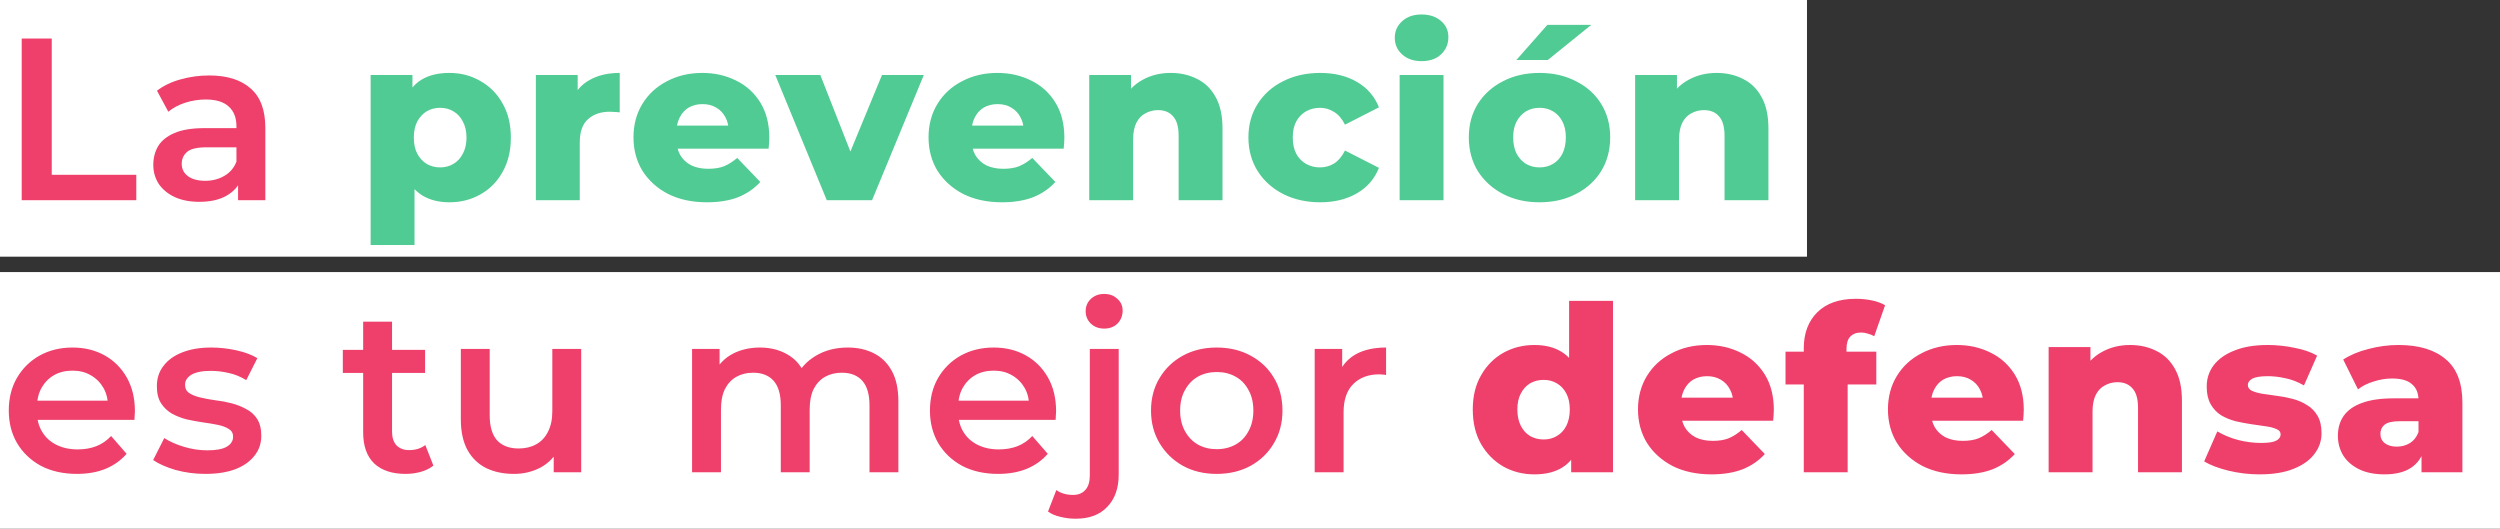 <svg xmlns="http://www.w3.org/2000/svg" width="487" height="103" viewBox="0 0 487 103" fill="none"><rect x="0" y="0" width="487" height="103" fill="#333333" stroke="none"/><rect width="352" height="50" fill="white"></rect><path d="M4.23 39V7.5H10.08V34.05H26.55V39H4.23ZM46.377 39V34.14L46.062 33.105V24.6C46.062 22.95 45.567 21.675 44.577 20.775C43.587 19.845 42.087 19.38 40.077 19.38C38.727 19.38 37.392 19.59 36.072 20.01C34.782 20.43 33.687 21.015 32.787 21.765L30.582 17.67C31.872 16.68 33.402 15.945 35.172 15.465C36.972 14.955 38.832 14.7 40.752 14.7C44.232 14.7 46.917 15.54 48.807 17.22C50.727 18.87 51.687 21.435 51.687 24.915V39H46.377ZM38.817 39.315C37.017 39.315 35.442 39.015 34.092 38.415C32.742 37.785 31.692 36.93 30.942 35.85C30.222 34.74 29.862 33.495 29.862 32.115C29.862 30.765 30.177 29.55 30.807 28.47C31.467 27.39 32.532 26.535 34.002 25.905C35.472 25.275 37.422 24.96 39.852 24.96H46.827V28.695H40.257C38.337 28.695 37.047 29.01 36.387 29.64C35.727 30.24 35.397 30.99 35.397 31.89C35.397 32.91 35.802 33.72 36.612 34.32C37.422 34.92 38.547 35.22 39.987 35.22C41.367 35.22 42.597 34.905 43.677 34.275C44.787 33.645 45.582 32.715 46.062 31.485L47.007 34.86C46.467 36.27 45.492 37.365 44.082 38.145C42.702 38.925 40.947 39.315 38.817 39.315Z" fill="#EF3F6B"></path><path d="M87.543 39.405C85.473 39.405 83.703 38.955 82.233 38.055C80.763 37.125 79.638 35.745 78.858 33.915C78.108 32.055 77.733 29.685 77.733 26.805C77.733 23.895 78.093 21.525 78.813 19.695C79.533 17.835 80.613 16.455 82.053 15.555C83.523 14.655 85.353 14.205 87.543 14.205C89.763 14.205 91.773 14.73 93.573 15.78C95.403 16.8 96.843 18.255 97.893 20.145C98.973 22.005 99.513 24.225 99.513 26.805C99.513 29.385 98.973 31.62 97.893 33.51C96.843 35.4 95.403 36.855 93.573 37.875C91.773 38.895 89.763 39.405 87.543 39.405ZM72.198 47.73V14.61H80.343V18.75L80.298 26.805L80.748 34.905V47.73H72.198ZM85.743 32.61C86.703 32.61 87.558 32.385 88.308 31.935C89.088 31.485 89.703 30.825 90.153 29.955C90.633 29.085 90.873 28.035 90.873 26.805C90.873 25.575 90.633 24.525 90.153 23.655C89.703 22.785 89.088 22.125 88.308 21.675C87.558 21.225 86.703 21 85.743 21C84.783 21 83.913 21.225 83.133 21.675C82.383 22.125 81.768 22.785 81.288 23.655C80.838 24.525 80.613 25.575 80.613 26.805C80.613 28.035 80.838 29.085 81.288 29.955C81.768 30.825 82.383 31.485 83.133 31.935C83.913 32.385 84.783 32.61 85.743 32.61ZM104.387 39V14.61H112.532V21.72L111.317 19.695C112.037 17.865 113.207 16.5 114.827 15.6C116.447 14.67 118.412 14.205 120.722 14.205V21.9C120.332 21.84 119.987 21.81 119.687 21.81C119.417 21.78 119.117 21.765 118.787 21.765C117.047 21.765 115.637 22.245 114.557 23.205C113.477 24.135 112.937 25.665 112.937 27.795V39H104.387ZM137.711 39.405C134.831 39.405 132.311 38.865 130.151 37.785C128.021 36.675 126.356 35.175 125.156 33.285C123.986 31.365 123.401 29.19 123.401 26.76C123.401 24.33 123.971 22.17 125.111 20.28C126.281 18.36 127.886 16.875 129.926 15.825C131.966 14.745 134.261 14.205 136.811 14.205C139.211 14.205 141.401 14.7 143.381 15.69C145.361 16.65 146.936 18.075 148.106 19.965C149.276 21.855 149.861 24.15 149.861 26.85C149.861 27.15 149.846 27.495 149.816 27.885C149.786 28.275 149.756 28.635 149.726 28.965H130.421V24.465H145.181L141.941 25.725C141.971 24.615 141.761 23.655 141.311 22.845C140.891 22.035 140.291 21.405 139.511 20.955C138.761 20.505 137.876 20.28 136.856 20.28C135.836 20.28 134.936 20.505 134.156 20.955C133.406 21.405 132.821 22.05 132.401 22.89C131.981 23.7 131.771 24.66 131.771 25.77V27.075C131.771 28.275 132.011 29.31 132.491 30.18C133.001 31.05 133.721 31.725 134.651 32.205C135.581 32.655 136.691 32.88 137.981 32.88C139.181 32.88 140.201 32.715 141.041 32.385C141.911 32.025 142.766 31.485 143.606 30.765L148.106 35.445C146.936 36.735 145.496 37.725 143.786 38.415C142.076 39.075 140.051 39.405 137.711 39.405ZM161.058 39L151.023 14.61H159.798L167.808 34.995H163.398L171.813 14.61H179.958L169.878 39H161.058ZM195.189 39.405C192.309 39.405 189.789 38.865 187.629 37.785C185.499 36.675 183.834 35.175 182.634 33.285C181.464 31.365 180.879 29.19 180.879 26.76C180.879 24.33 181.449 22.17 182.589 20.28C183.759 18.36 185.364 16.875 187.404 15.825C189.444 14.745 191.739 14.205 194.289 14.205C196.689 14.205 198.879 14.7 200.859 15.69C202.839 16.65 204.414 18.075 205.584 19.965C206.754 21.855 207.339 24.15 207.339 26.85C207.339 27.15 207.324 27.495 207.294 27.885C207.264 28.275 207.234 28.635 207.204 28.965H187.899V24.465H202.659L199.419 25.725C199.449 24.615 199.239 23.655 198.789 22.845C198.369 22.035 197.769 21.405 196.989 20.955C196.239 20.505 195.354 20.28 194.334 20.28C193.314 20.28 192.414 20.505 191.634 20.955C190.884 21.405 190.299 22.05 189.879 22.89C189.459 23.7 189.249 24.66 189.249 25.77V27.075C189.249 28.275 189.489 29.31 189.969 30.18C190.479 31.05 191.199 31.725 192.129 32.205C193.059 32.655 194.169 32.88 195.459 32.88C196.659 32.88 197.679 32.715 198.519 32.385C199.389 32.025 200.244 31.485 201.084 30.765L205.584 35.445C204.414 36.735 202.974 37.725 201.264 38.415C199.554 39.075 197.529 39.405 195.189 39.405ZM228.066 14.205C229.956 14.205 231.666 14.595 233.196 15.375C234.726 16.125 235.926 17.295 236.796 18.885C237.696 20.475 238.146 22.53 238.146 25.05V39H229.596V26.445C229.596 24.705 229.236 23.445 228.516 22.665C227.826 21.855 226.851 21.45 225.591 21.45C224.691 21.45 223.866 21.66 223.116 22.08C222.366 22.47 221.781 23.085 221.361 23.925C220.941 24.765 220.731 25.86 220.731 27.21V39H212.181V14.61H220.326V21.54L218.751 19.515C219.681 17.745 220.956 16.425 222.576 15.555C224.196 14.655 226.026 14.205 228.066 14.205ZM257.187 39.405C254.487 39.405 252.072 38.865 249.942 37.785C247.842 36.705 246.192 35.22 244.992 33.33C243.792 31.41 243.192 29.22 243.192 26.76C243.192 24.3 243.792 22.125 244.992 20.235C246.192 18.345 247.842 16.875 249.942 15.825C252.072 14.745 254.487 14.205 257.187 14.205C259.947 14.205 262.332 14.79 264.342 15.96C266.352 17.13 267.777 18.78 268.617 20.91L262.002 24.285C261.432 23.145 260.727 22.32 259.887 21.81C259.047 21.27 258.132 21 257.142 21C256.152 21 255.252 21.225 254.442 21.675C253.632 22.125 252.987 22.785 252.507 23.655C252.057 24.495 251.832 25.53 251.832 26.76C251.832 28.02 252.057 29.085 252.507 29.955C252.987 30.825 253.632 31.485 254.442 31.935C255.252 32.385 256.152 32.61 257.142 32.61C258.132 32.61 259.047 32.355 259.887 31.845C260.727 31.305 261.432 30.465 262.002 29.325L268.617 32.7C267.777 34.83 266.352 36.48 264.342 37.65C262.332 38.82 259.947 39.405 257.187 39.405ZM272.648 39V14.61H281.198V39H272.648ZM276.923 11.91C275.363 11.91 274.103 11.475 273.143 10.605C272.183 9.735 271.703 8.655 271.703 7.365C271.703 6.075 272.183 4.995 273.143 4.125C274.103 3.255 275.363 2.82 276.923 2.82C278.483 2.82 279.743 3.24 280.703 4.08C281.663 4.89 282.143 5.94 282.143 7.23C282.143 8.58 281.663 9.705 280.703 10.605C279.773 11.475 278.513 11.91 276.923 11.91ZM299.895 39.405C297.225 39.405 294.855 38.865 292.785 37.785C290.715 36.705 289.08 35.22 287.88 33.33C286.71 31.41 286.125 29.22 286.125 26.76C286.125 24.3 286.71 22.125 287.88 20.235C289.08 18.345 290.715 16.875 292.785 15.825C294.855 14.745 297.225 14.205 299.895 14.205C302.565 14.205 304.935 14.745 307.005 15.825C309.105 16.875 310.74 18.345 311.91 20.235C313.08 22.125 313.665 24.3 313.665 26.76C313.665 29.22 313.08 31.41 311.91 33.33C310.74 35.22 309.105 36.705 307.005 37.785C304.935 38.865 302.565 39.405 299.895 39.405ZM299.895 32.61C300.885 32.61 301.755 32.385 302.505 31.935C303.285 31.485 303.9 30.825 304.35 29.955C304.8 29.055 305.025 27.99 305.025 26.76C305.025 25.53 304.8 24.495 304.35 23.655C303.9 22.785 303.285 22.125 302.505 21.675C301.755 21.225 300.885 21 299.895 21C298.935 21 298.065 21.225 297.285 21.675C296.535 22.125 295.92 22.785 295.44 23.655C294.99 24.495 294.765 25.53 294.765 26.76C294.765 27.99 294.99 29.055 295.44 29.955C295.92 30.825 296.535 31.485 297.285 31.935C298.065 32.385 298.935 32.61 299.895 32.61ZM295.395 11.685L301.425 4.845H309.975L301.515 11.685H295.395ZM334.41 14.205C336.3 14.205 338.01 14.595 339.54 15.375C341.07 16.125 342.27 17.295 343.14 18.885C344.04 20.475 344.49 22.53 344.49 25.05V39H335.94V26.445C335.94 24.705 335.58 23.445 334.86 22.665C334.17 21.855 333.195 21.45 331.935 21.45C331.035 21.45 330.21 21.66 329.46 22.08C328.71 22.47 328.125 23.085 327.705 23.925C327.285 24.765 327.075 25.86 327.075 27.21V39H318.525V14.61H326.67V21.54L325.095 19.515C326.025 17.745 327.3 16.425 328.92 15.555C330.54 14.655 332.37 14.205 334.41 14.205Z" fill="#50CB93"></path><rect width="487" height="50" transform="translate(0 53)" fill="white"></rect><path d="M14.985 92.315C12.315 92.315 9.975 91.79 7.965 90.74C5.985 89.66 4.44 88.19 3.33 86.33C2.25 84.47 1.71 82.355 1.71 79.985C1.71 77.585 2.235 75.47 3.285 73.64C4.365 71.78 5.835 70.325 7.695 69.275C9.585 68.225 11.73 67.7 14.13 67.7C16.47 67.7 18.555 68.21 20.385 69.23C22.215 70.25 23.655 71.69 24.705 73.55C25.755 75.41 26.28 77.6 26.28 80.12C26.28 80.36 26.265 80.63 26.235 80.93C26.235 81.23 26.22 81.515 26.19 81.785H6.165V78.05H23.22L21.015 79.22C21.045 77.84 20.76 76.625 20.16 75.575C19.56 74.525 18.735 73.7 17.685 73.1C16.665 72.5 15.48 72.2 14.13 72.2C12.75 72.2 11.535 72.5 10.485 73.1C9.465 73.7 8.655 74.54 8.055 75.62C7.485 76.67 7.2 77.915 7.2 79.355V80.255C7.2 81.695 7.53 82.97 8.19 84.08C8.85 85.19 9.78 86.045 10.98 86.645C12.18 87.245 13.56 87.545 15.12 87.545C16.47 87.545 17.685 87.335 18.765 86.915C19.845 86.495 20.805 85.835 21.645 84.935L24.66 88.4C23.58 89.66 22.215 90.635 20.565 91.325C18.945 91.985 17.085 92.315 14.985 92.315ZM40.008 92.315C37.998 92.315 36.063 92.06 34.203 91.55C32.373 91.01 30.918 90.365 29.838 89.615L31.998 85.34C33.078 86.03 34.368 86.6 35.868 87.05C37.368 87.5 38.868 87.725 40.368 87.725C42.138 87.725 43.413 87.485 44.193 87.005C45.003 86.525 45.408 85.88 45.408 85.07C45.408 84.41 45.138 83.915 44.598 83.585C44.058 83.225 43.353 82.955 42.483 82.775C41.613 82.595 40.638 82.43 39.558 82.28C38.508 82.13 37.443 81.935 36.363 81.695C35.313 81.425 34.353 81.05 33.483 80.57C32.613 80.06 31.908 79.385 31.368 78.545C30.828 77.705 30.558 76.595 30.558 75.215C30.558 73.685 30.993 72.365 31.863 71.255C32.733 70.115 33.948 69.245 35.508 68.645C37.098 68.015 38.973 67.7 41.133 67.7C42.753 67.7 44.388 67.88 46.038 68.24C47.688 68.6 49.053 69.11 50.133 69.77L47.973 74.045C46.833 73.355 45.678 72.89 44.508 72.65C43.368 72.38 42.228 72.245 41.088 72.245C39.378 72.245 38.103 72.5 37.263 73.01C36.453 73.52 36.048 74.165 36.048 74.945C36.048 75.665 36.318 76.205 36.858 76.565C37.398 76.925 38.103 77.21 38.973 77.42C39.843 77.63 40.803 77.81 41.853 77.96C42.933 78.08 43.998 78.275 45.048 78.545C46.098 78.815 47.058 79.19 47.928 79.67C48.828 80.12 49.548 80.765 50.088 81.605C50.628 82.445 50.898 83.54 50.898 84.89C50.898 86.39 50.448 87.695 49.548 88.805C48.678 89.915 47.433 90.785 45.813 91.415C44.193 92.015 42.258 92.315 40.008 92.315ZM79.024 92.315C76.384 92.315 74.344 91.64 72.904 90.29C71.464 88.91 70.744 86.885 70.744 84.215V62.66H76.369V84.08C76.369 85.22 76.654 86.105 77.224 86.735C77.824 87.365 78.649 87.68 79.699 87.68C80.959 87.68 82.009 87.35 82.849 86.69L84.424 90.695C83.764 91.235 82.954 91.64 81.994 91.91C81.034 92.18 80.044 92.315 79.024 92.315ZM66.784 72.65V68.15H82.804V72.65H66.784ZM100.121 92.315C98.081 92.315 96.281 91.94 94.721 91.19C93.161 90.41 91.946 89.24 91.076 87.68C90.206 86.09 89.771 84.095 89.771 81.695V67.97H95.396V80.93C95.396 83.09 95.876 84.71 96.836 85.79C97.826 86.84 99.221 87.365 101.021 87.365C102.341 87.365 103.481 87.095 104.441 86.555C105.431 86.015 106.196 85.205 106.736 84.125C107.306 83.045 107.591 81.71 107.591 80.12V67.97H113.216V92H107.861V85.52L108.806 87.5C107.996 89.06 106.811 90.26 105.251 91.1C103.691 91.91 101.981 92.315 100.121 92.315ZM165.148 67.7C167.068 67.7 168.763 68.075 170.233 68.825C171.733 69.575 172.903 70.73 173.743 72.29C174.583 73.82 175.003 75.8 175.003 78.23V92H169.378V78.95C169.378 76.82 168.913 75.23 167.983 74.18C167.053 73.13 165.718 72.605 163.978 72.605C162.748 72.605 161.653 72.875 160.693 73.415C159.763 73.955 159.028 74.75 158.488 75.8C157.978 76.85 157.723 78.185 157.723 79.805V92H152.098V78.95C152.098 76.82 151.633 75.23 150.703 74.18C149.773 73.13 148.438 72.605 146.698 72.605C145.468 72.605 144.373 72.875 143.413 73.415C142.483 73.955 141.748 74.75 141.208 75.8C140.698 76.85 140.443 78.185 140.443 79.805V92H134.818V67.97H140.173V74.36L139.228 72.47C140.038 70.91 141.208 69.725 142.738 68.915C144.298 68.105 146.068 67.7 148.048 67.7C150.298 67.7 152.248 68.255 153.898 69.365C155.578 70.475 156.688 72.155 157.228 74.405L155.023 73.64C155.803 71.84 157.093 70.4 158.893 69.32C160.693 68.24 162.778 67.7 165.148 67.7ZM194.43 92.315C191.76 92.315 189.42 91.79 187.41 90.74C185.43 89.66 183.885 88.19 182.775 86.33C181.695 84.47 181.155 82.355 181.155 79.985C181.155 77.585 181.68 75.47 182.73 73.64C183.81 71.78 185.28 70.325 187.14 69.275C189.03 68.225 191.175 67.7 193.575 67.7C195.915 67.7 198 68.21 199.83 69.23C201.66 70.25 203.1 71.69 204.15 73.55C205.2 75.41 205.725 77.6 205.725 80.12C205.725 80.36 205.71 80.63 205.68 80.93C205.68 81.23 205.665 81.515 205.635 81.785H185.61V78.05H202.665L200.46 79.22C200.49 77.84 200.205 76.625 199.605 75.575C199.005 74.525 198.18 73.7 197.13 73.1C196.11 72.5 194.925 72.2 193.575 72.2C192.195 72.2 190.98 72.5 189.93 73.1C188.91 73.7 188.1 74.54 187.5 75.62C186.93 76.67 186.645 77.915 186.645 79.355V80.255C186.645 81.695 186.975 82.97 187.635 84.08C188.295 85.19 189.225 86.045 190.425 86.645C191.625 87.245 193.005 87.545 194.565 87.545C195.915 87.545 197.13 87.335 198.21 86.915C199.29 86.495 200.25 85.835 201.09 84.935L204.105 88.4C203.025 89.66 201.66 90.635 200.01 91.325C198.39 91.985 196.53 92.315 194.43 92.315ZM209.553 101.045C208.503 101.045 207.513 100.925 206.583 100.685C205.623 100.475 204.813 100.13 204.153 99.65L205.773 95.465C206.643 96.095 207.738 96.41 209.058 96.41C210.078 96.41 210.873 96.08 211.443 95.42C212.013 94.79 212.298 93.845 212.298 92.585V67.97H217.923V92.45C217.923 95.09 217.188 97.175 215.718 98.705C214.278 100.265 212.223 101.045 209.553 101.045ZM215.088 64.01C214.038 64.01 213.168 63.68 212.478 63.02C211.818 62.36 211.488 61.565 211.488 60.635C211.488 59.675 211.818 58.88 212.478 58.25C213.168 57.59 214.038 57.26 215.088 57.26C216.138 57.26 216.993 57.575 217.653 58.205C218.343 58.805 218.688 59.57 218.688 60.5C218.688 61.49 218.358 62.33 217.698 63.02C217.038 63.68 216.168 64.01 215.088 64.01ZM236.999 92.315C234.539 92.315 232.349 91.79 230.429 90.74C228.509 89.66 226.994 88.19 225.884 86.33C224.774 84.47 224.219 82.355 224.219 79.985C224.219 77.585 224.774 75.47 225.884 73.64C226.994 71.78 228.509 70.325 230.429 69.275C232.349 68.225 234.539 67.7 236.999 67.7C239.489 67.7 241.694 68.225 243.614 69.275C245.564 70.325 247.079 71.765 248.159 73.595C249.269 75.425 249.824 77.555 249.824 79.985C249.824 82.355 249.269 84.47 248.159 86.33C247.079 88.19 245.564 89.66 243.614 90.74C241.694 91.79 239.489 92.315 236.999 92.315ZM236.999 87.5C238.379 87.5 239.609 87.2 240.689 86.6C241.769 86 242.609 85.13 243.209 83.99C243.839 82.85 244.154 81.515 244.154 79.985C244.154 78.425 243.839 77.09 243.209 75.98C242.609 74.84 241.769 73.97 240.689 73.37C239.609 72.77 238.394 72.47 237.044 72.47C235.664 72.47 234.434 72.77 233.354 73.37C232.304 73.97 231.464 74.84 230.834 75.98C230.204 77.09 229.889 78.425 229.889 79.985C229.889 81.515 230.204 82.85 230.834 83.99C231.464 85.13 232.304 86 233.354 86.6C234.434 87.2 235.649 87.5 236.999 87.5ZM256.103 92V67.97H261.458V74.585L260.828 72.65C261.548 71.03 262.673 69.8 264.203 68.96C265.763 68.12 267.698 67.7 270.008 67.7V73.055C269.768 72.995 269.543 72.965 269.333 72.965C269.123 72.935 268.913 72.92 268.703 72.92C266.573 72.92 264.878 73.55 263.618 74.81C262.358 76.04 261.728 77.885 261.728 80.345V92H256.103ZM298.911 92.405C296.691 92.405 294.666 91.895 292.836 90.875C291.036 89.825 289.596 88.37 288.516 86.51C287.436 84.62 286.896 82.37 286.896 79.76C286.896 77.18 287.436 74.96 288.516 73.1C289.596 71.21 291.036 69.755 292.836 68.735C294.666 67.715 296.691 67.205 298.911 67.205C301.011 67.205 302.781 67.655 304.221 68.555C305.691 69.455 306.801 70.835 307.551 72.695C308.301 74.555 308.676 76.91 308.676 79.76C308.676 82.67 308.316 85.055 307.596 86.915C306.876 88.775 305.796 90.155 304.356 91.055C302.916 91.955 301.101 92.405 298.911 92.405ZM300.711 85.61C301.671 85.61 302.526 85.385 303.276 84.935C304.056 84.485 304.671 83.825 305.121 82.955C305.571 82.055 305.796 80.99 305.796 79.76C305.796 78.53 305.571 77.495 305.121 76.655C304.671 75.785 304.056 75.125 303.276 74.675C302.526 74.225 301.671 74 300.711 74C299.721 74 298.836 74.225 298.056 74.675C297.306 75.125 296.706 75.785 296.256 76.655C295.806 77.495 295.581 78.53 295.581 79.76C295.581 80.99 295.806 82.055 296.256 82.955C296.706 83.825 297.306 84.485 298.056 84.935C298.836 85.385 299.721 85.61 300.711 85.61ZM306.066 92V87.815L306.111 79.76L305.661 71.705V58.61H314.211V92H306.066ZM333.392 92.405C330.512 92.405 327.992 91.865 325.832 90.785C323.702 89.675 322.037 88.175 320.837 86.285C319.667 84.365 319.082 82.19 319.082 79.76C319.082 77.33 319.652 75.17 320.792 73.28C321.962 71.36 323.567 69.875 325.607 68.825C327.647 67.745 329.942 67.205 332.492 67.205C334.892 67.205 337.082 67.7 339.062 68.69C341.042 69.65 342.617 71.075 343.787 72.965C344.957 74.855 345.542 77.15 345.542 79.85C345.542 80.15 345.527 80.495 345.497 80.885C345.467 81.275 345.437 81.635 345.407 81.965H326.102V77.465H340.862L337.622 78.725C337.652 77.615 337.442 76.655 336.992 75.845C336.572 75.035 335.972 74.405 335.192 73.955C334.442 73.505 333.557 73.28 332.537 73.28C331.517 73.28 330.617 73.505 329.837 73.955C329.087 74.405 328.502 75.05 328.082 75.89C327.662 76.7 327.452 77.66 327.452 78.77V80.075C327.452 81.275 327.692 82.31 328.172 83.18C328.682 84.05 329.402 84.725 330.332 85.205C331.262 85.655 332.372 85.88 333.662 85.88C334.862 85.88 335.882 85.715 336.722 85.385C337.592 85.025 338.447 84.485 339.287 83.765L343.787 88.445C342.617 89.735 341.177 90.725 339.467 91.415C337.757 92.075 335.732 92.405 333.392 92.405ZM351.374 92V67.88C351.374 64.94 352.244 62.6 353.984 60.86C355.754 59.09 358.274 58.205 361.544 58.205C362.594 58.205 363.629 58.31 364.649 58.52C365.669 58.73 366.524 59.045 367.214 59.465L365.099 65.495C364.739 65.285 364.334 65.12 363.884 65C363.434 64.85 362.984 64.775 362.534 64.775C361.634 64.775 360.929 65.045 360.419 65.585C359.939 66.095 359.699 66.89 359.699 67.97V69.725L359.924 73.28V92H351.374ZM347.819 74.9V68.51H365.504V74.9H347.819ZM382.082 92.405C379.202 92.405 376.682 91.865 374.522 90.785C372.392 89.675 370.727 88.175 369.527 86.285C368.357 84.365 367.772 82.19 367.772 79.76C367.772 77.33 368.342 75.17 369.482 73.28C370.652 71.36 372.257 69.875 374.297 68.825C376.337 67.745 378.632 67.205 381.182 67.205C383.582 67.205 385.772 67.7 387.752 68.69C389.732 69.65 391.307 71.075 392.477 72.965C393.647 74.855 394.232 77.15 394.232 79.85C394.232 80.15 394.217 80.495 394.187 80.885C394.157 81.275 394.127 81.635 394.097 81.965H374.792V77.465H389.552L386.312 78.725C386.342 77.615 386.132 76.655 385.682 75.845C385.262 75.035 384.662 74.405 383.882 73.955C383.132 73.505 382.247 73.28 381.227 73.28C380.207 73.28 379.307 73.505 378.527 73.955C377.777 74.405 377.192 75.05 376.772 75.89C376.352 76.7 376.142 77.66 376.142 78.77V80.075C376.142 81.275 376.382 82.31 376.862 83.18C377.372 84.05 378.092 84.725 379.022 85.205C379.952 85.655 381.062 85.88 382.352 85.88C383.552 85.88 384.572 85.715 385.412 85.385C386.282 85.025 387.137 84.485 387.977 83.765L392.477 88.445C391.307 89.735 389.867 90.725 388.157 91.415C386.447 92.075 384.422 92.405 382.082 92.405ZM414.959 67.205C416.849 67.205 418.559 67.595 420.089 68.375C421.619 69.125 422.819 70.295 423.689 71.885C424.589 73.475 425.039 75.53 425.039 78.05V92H416.489V79.445C416.489 77.705 416.129 76.445 415.409 75.665C414.719 74.855 413.744 74.45 412.484 74.45C411.584 74.45 410.759 74.66 410.009 75.08C409.259 75.47 408.674 76.085 408.254 76.925C407.834 77.765 407.624 78.86 407.624 80.21V92H399.074V67.61H407.219V74.54L405.644 72.515C406.574 70.745 407.849 69.425 409.469 68.555C411.089 67.655 412.919 67.205 414.959 67.205ZM440.172 92.405C438.102 92.405 436.077 92.165 434.097 91.685C432.147 91.205 430.572 90.605 429.372 89.885L431.937 84.035C433.077 84.725 434.412 85.28 435.942 85.7C437.472 86.09 438.972 86.285 440.442 86.285C441.882 86.285 442.872 86.135 443.412 85.835C443.982 85.535 444.267 85.13 444.267 84.62C444.267 84.14 443.997 83.795 443.457 83.585C442.947 83.345 442.257 83.165 441.387 83.045C440.547 82.925 439.617 82.79 438.597 82.64C437.577 82.49 436.542 82.295 435.492 82.055C434.472 81.785 433.527 81.395 432.657 80.885C431.817 80.345 431.142 79.625 430.632 78.725C430.122 77.825 429.867 76.685 429.867 75.305C429.867 73.745 430.317 72.365 431.217 71.165C432.147 69.935 433.497 68.975 435.267 68.285C437.037 67.565 439.197 67.205 441.747 67.205C443.457 67.205 445.182 67.385 446.922 67.745C448.692 68.075 450.177 68.585 451.377 69.275L448.812 75.08C447.612 74.39 446.412 73.925 445.212 73.685C444.012 73.415 442.872 73.28 441.792 73.28C440.352 73.28 439.332 73.445 438.732 73.775C438.162 74.105 437.877 74.51 437.877 74.99C437.877 75.47 438.132 75.845 438.642 76.115C439.152 76.355 439.827 76.55 440.667 76.7C441.537 76.82 442.482 76.955 443.502 77.105C444.522 77.225 445.542 77.42 446.562 77.69C447.612 77.96 448.557 78.365 449.397 78.905C450.267 79.415 450.957 80.12 451.467 81.02C451.977 81.89 452.232 83.015 452.232 84.395C452.232 85.895 451.767 87.245 450.837 88.445C449.937 89.645 448.587 90.605 446.787 91.325C445.017 92.045 442.812 92.405 440.172 92.405ZM471.711 92V87.455L471.126 86.33V77.96C471.126 76.61 470.706 75.575 469.866 74.855C469.056 74.105 467.751 73.73 465.951 73.73C464.781 73.73 463.596 73.925 462.396 74.315C461.196 74.675 460.176 75.185 459.336 75.845L456.456 70.04C457.836 69.14 459.486 68.45 461.406 67.97C463.356 67.46 465.291 67.205 467.211 67.205C471.171 67.205 474.231 68.12 476.391 69.95C478.581 71.75 479.676 74.585 479.676 78.455V92H471.711ZM464.511 92.405C462.561 92.405 460.911 92.075 459.561 91.415C458.211 90.755 457.176 89.855 456.456 88.715C455.766 87.575 455.421 86.3 455.421 84.89C455.421 83.39 455.796 82.1 456.546 81.02C457.326 79.91 458.511 79.07 460.101 78.5C461.691 77.9 463.746 77.6 466.266 77.6H472.026V82.055H467.436C466.056 82.055 465.081 82.28 464.511 82.73C463.971 83.18 463.701 83.78 463.701 84.53C463.701 85.28 463.986 85.88 464.556 86.33C465.126 86.78 465.906 87.005 466.896 87.005C467.826 87.005 468.666 86.78 469.416 86.33C470.196 85.85 470.766 85.13 471.126 84.17L472.296 87.32C471.846 89 470.961 90.275 469.641 91.145C468.351 91.985 466.641 92.405 464.511 92.405Z" fill="#EF3F6B"></path></svg>